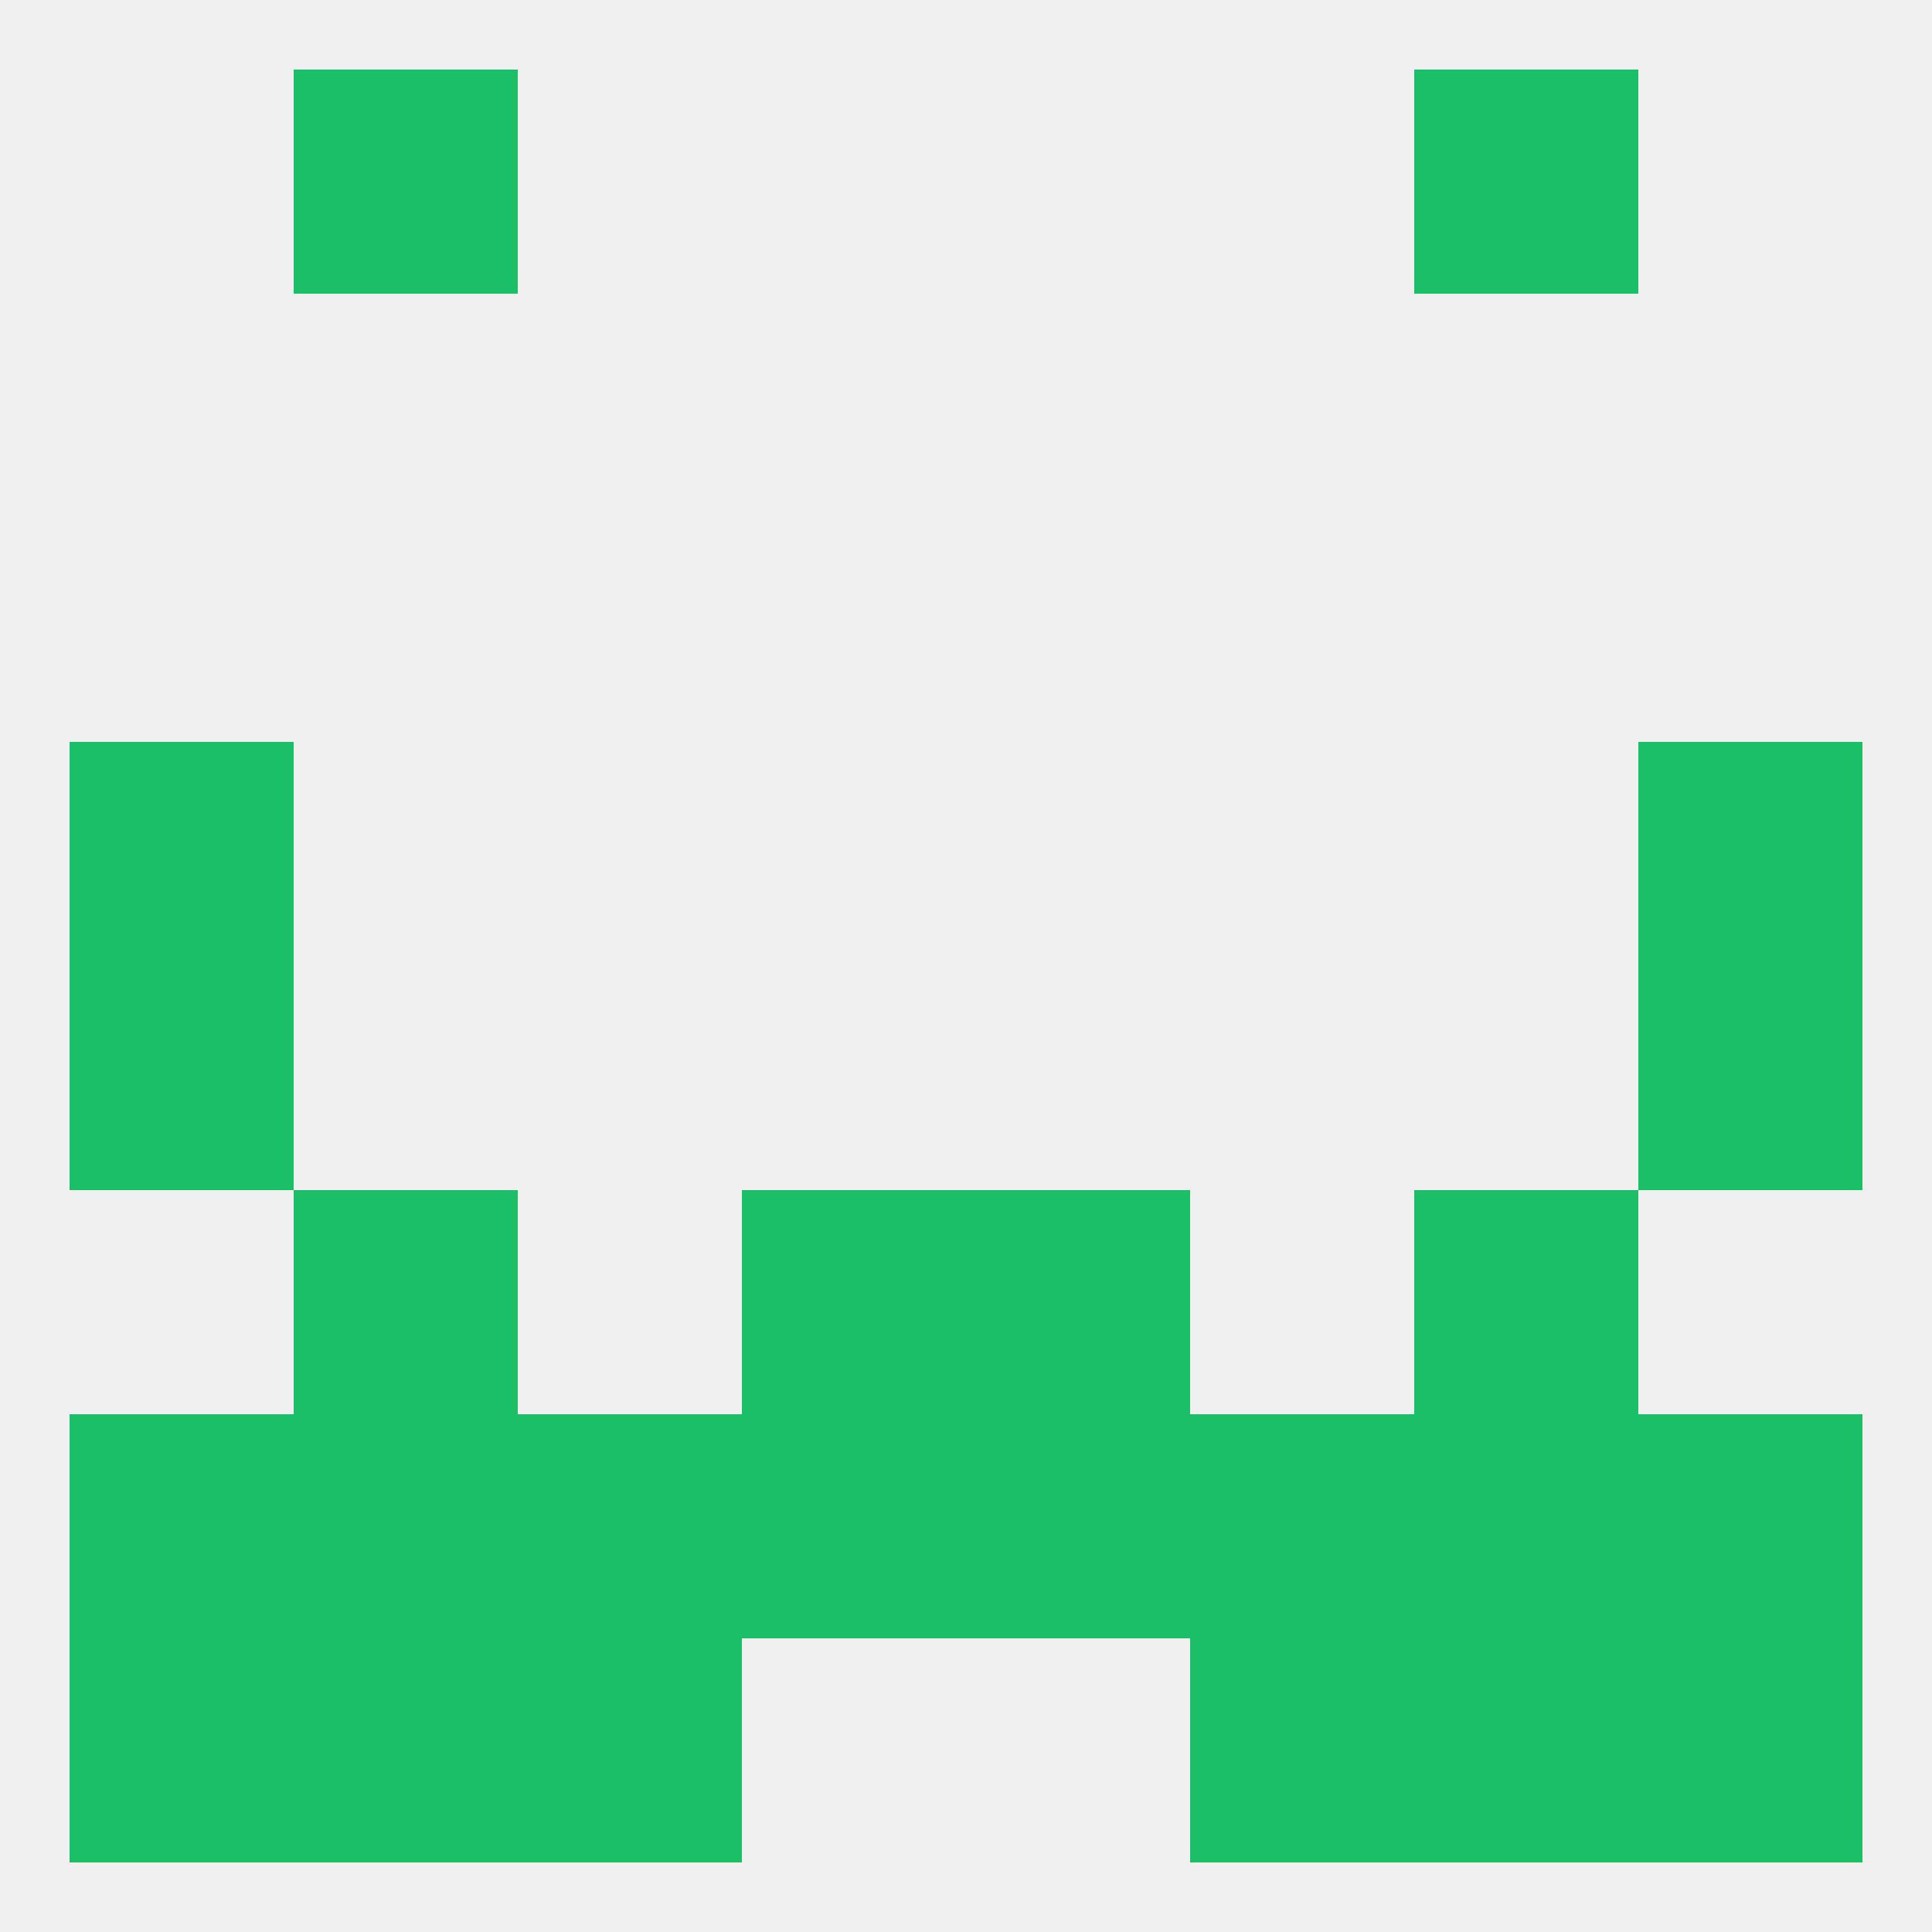 
<!--   <?xml version="1.0"?> -->
<svg version="1.1" baseprofile="full" xmlns="http://www.w3.org/2000/svg" xmlns:xlink="http://www.w3.org/1999/xlink" xmlns:ev="http://www.w3.org/2001/xml-events" width="250" height="250" viewBox="0 0 250 250" >
	<rect width="100%" height="100%" fill="rgba(240,240,240,255)"/>

	<rect x="67" y="212" width="29" height="29" fill="rgba(27,191,104,255)"/>
	<rect x="154" y="212" width="29" height="29" fill="rgba(27,191,104,255)"/>
	<rect x="38" y="212" width="29" height="29" fill="rgba(27,191,104,255)"/>
	<rect x="183" y="212" width="29" height="29" fill="rgba(27,191,104,255)"/>
	<rect x="9" y="212" width="29" height="29" fill="rgba(27,191,104,255)"/>
	<rect x="212" y="212" width="29" height="29" fill="rgba(27,191,104,255)"/>
	<rect x="38" y="9" width="29" height="29" fill="rgba(27,191,104,255)"/>
	<rect x="183" y="9" width="29" height="29" fill="rgba(27,191,104,255)"/>
	<rect x="212" y="125" width="29" height="29" fill="rgba(27,191,104,255)"/>
	<rect x="9" y="125" width="29" height="29" fill="rgba(27,191,104,255)"/>
	<rect x="9" y="96" width="29" height="29" fill="rgba(27,191,104,255)"/>
	<rect x="212" y="96" width="29" height="29" fill="rgba(27,191,104,255)"/>
	<rect x="96" y="154" width="29" height="29" fill="rgba(27,191,104,255)"/>
	<rect x="125" y="154" width="29" height="29" fill="rgba(27,191,104,255)"/>
	<rect x="38" y="154" width="29" height="29" fill="rgba(27,191,104,255)"/>
	<rect x="183" y="154" width="29" height="29" fill="rgba(27,191,104,255)"/>
	<rect x="125" y="183" width="29" height="29" fill="rgba(27,191,104,255)"/>
	<rect x="67" y="183" width="29" height="29" fill="rgba(27,191,104,255)"/>
	<rect x="9" y="183" width="29" height="29" fill="rgba(27,191,104,255)"/>
	<rect x="212" y="183" width="29" height="29" fill="rgba(27,191,104,255)"/>
	<rect x="154" y="183" width="29" height="29" fill="rgba(27,191,104,255)"/>
	<rect x="38" y="183" width="29" height="29" fill="rgba(27,191,104,255)"/>
	<rect x="183" y="183" width="29" height="29" fill="rgba(27,191,104,255)"/>
	<rect x="96" y="183" width="29" height="29" fill="rgba(27,191,104,255)"/>
</svg>
